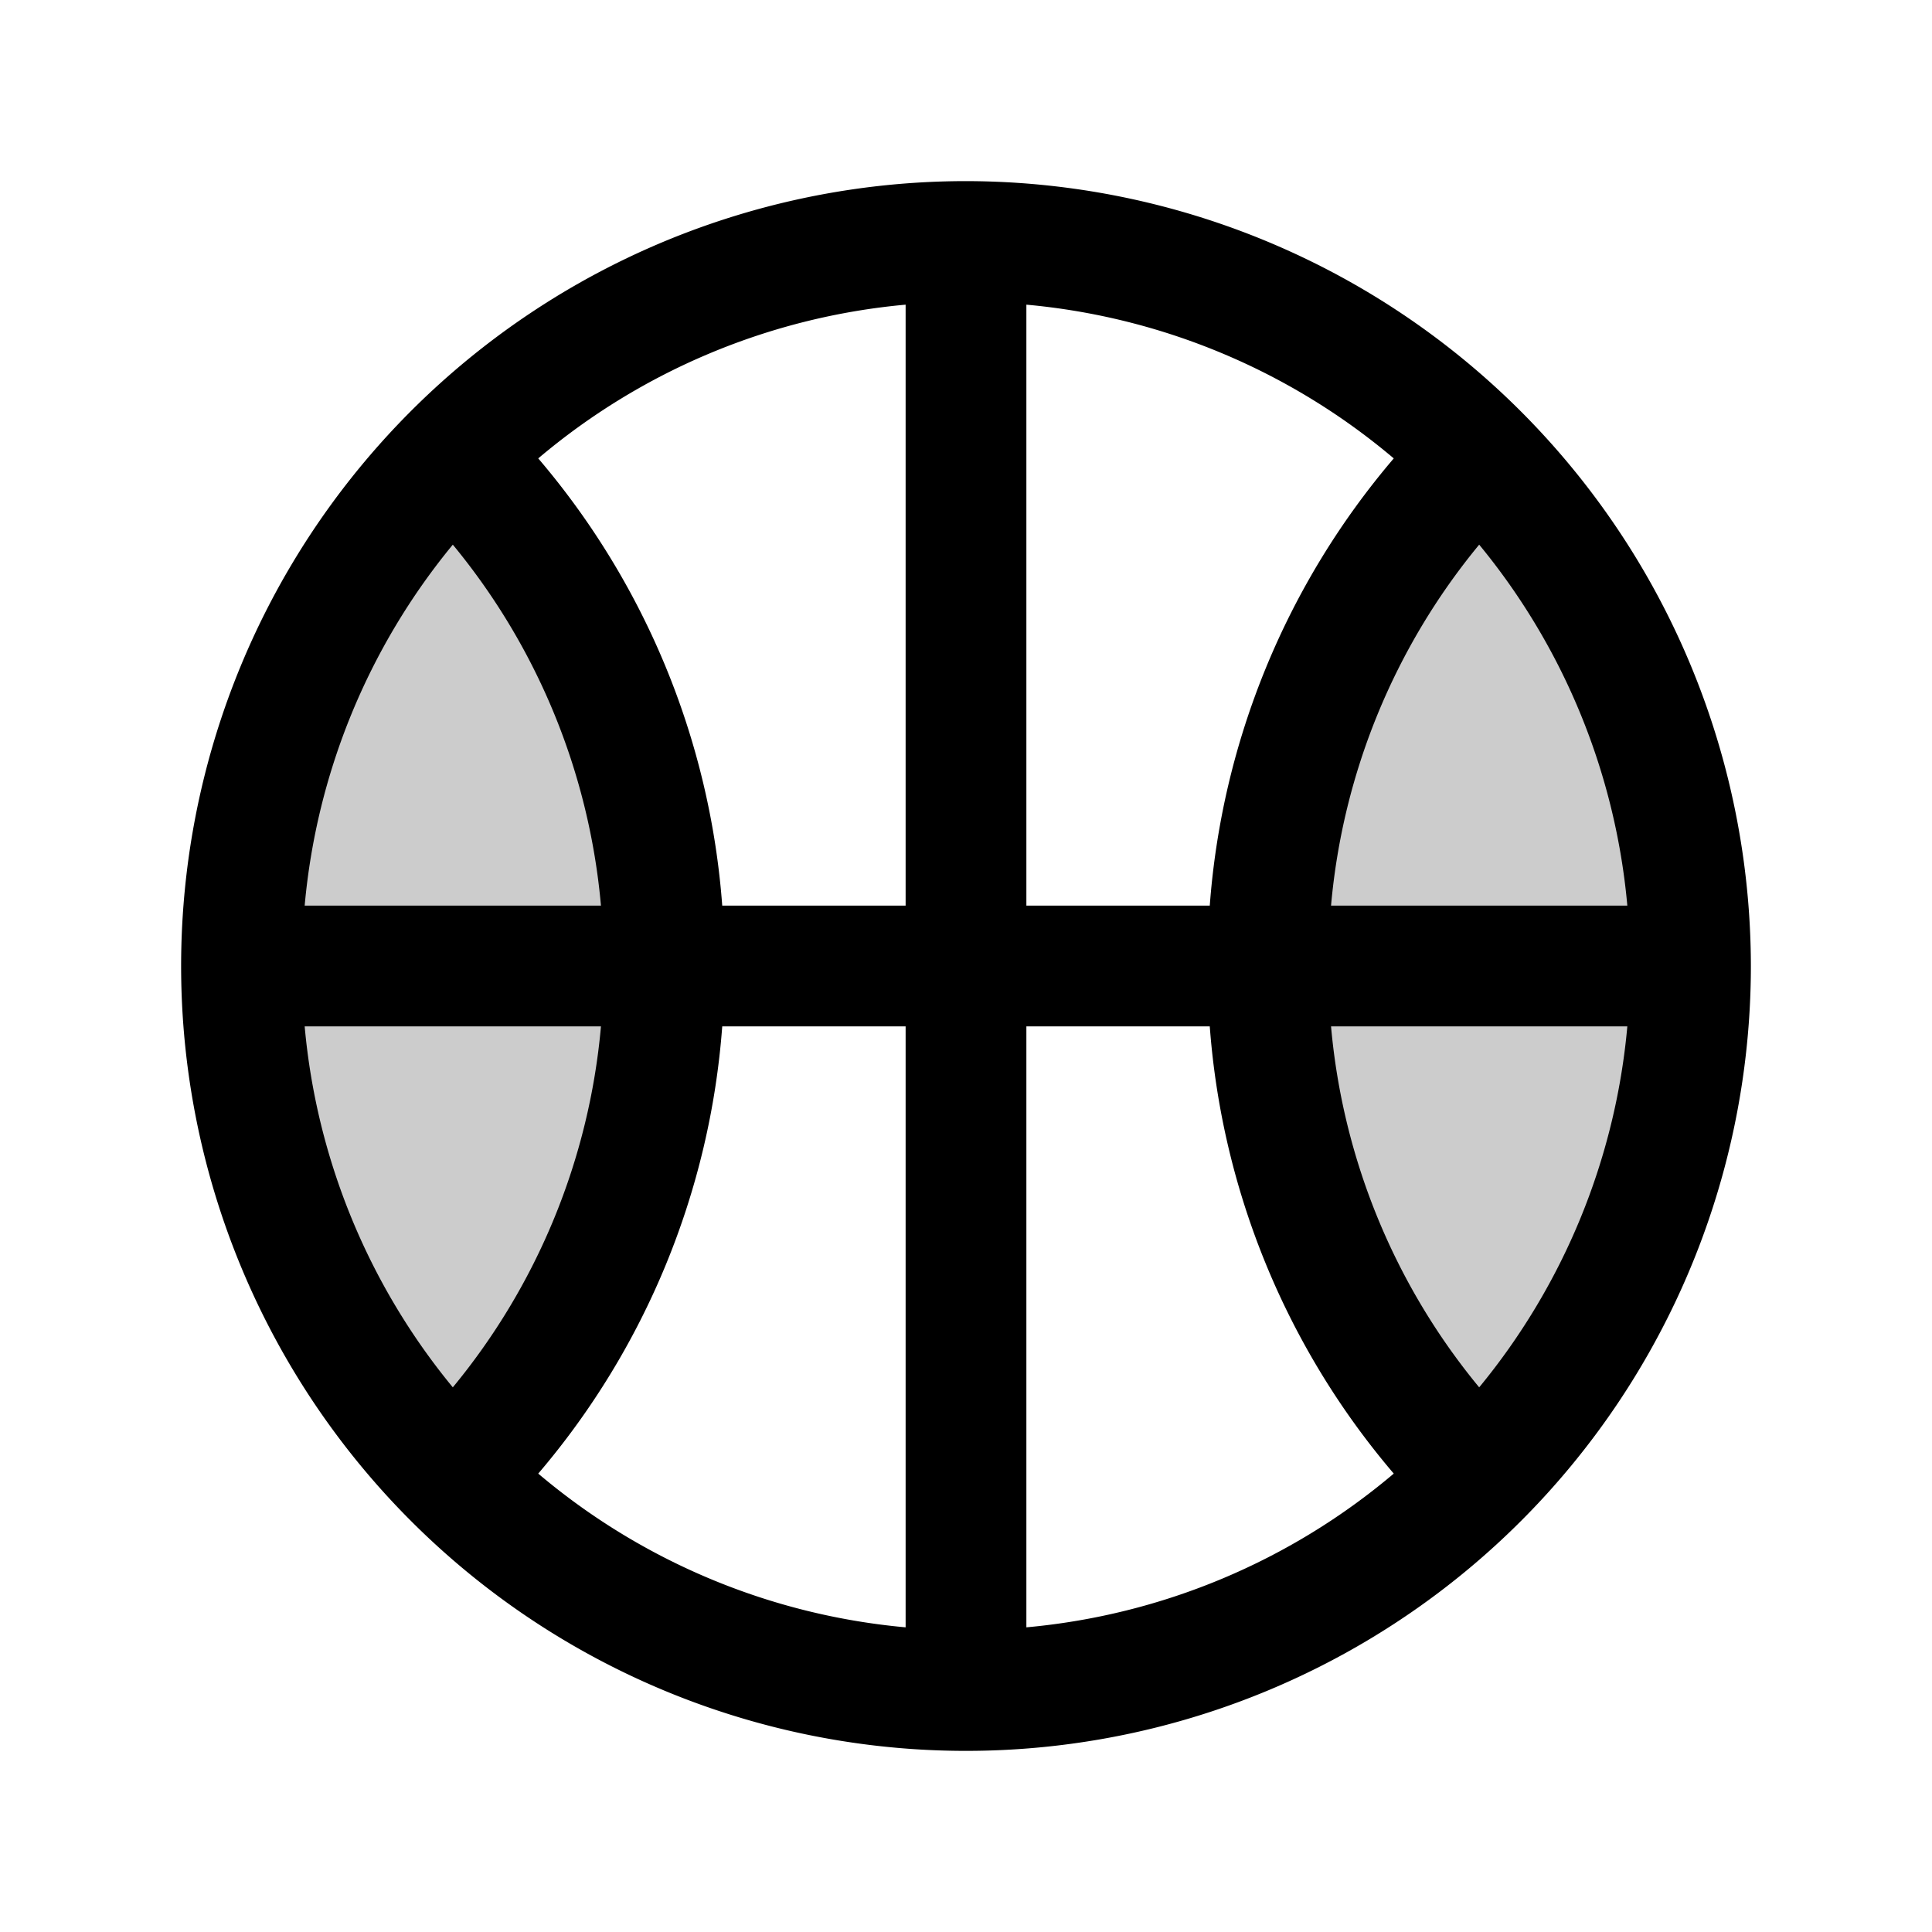 <svg xmlns="http://www.w3.org/2000/svg" viewBox="0 0 256 256" fill="currentColor"><path d="M60,195.88h0l.12.12ZM60,60h0a96.43,96.43,0,0,0,0,135.88,96.09,96.09,0,0,0,28-67.94A96.09,96.09,0,0,0,60,60Zm136,0h0a96.43,96.43,0,0,0,0,135.88A96.43,96.43,0,0,0,196,60Zm0,135.88.12.12-.12-.12Z" opacity="0.2"/><path d="M128,24A104,104,0,1,0,232,128,104.11,104.11,0,0,0,128,24ZM40.37,136H79.63A87.2,87.2,0,0,1,60,183.83,87.54,87.54,0,0,1,40.37,136ZM136,120V40.37a87.59,87.59,0,0,1,48.68,20.37A103.06,103.06,0,0,0,160.3,120Zm-16,0H95.7A103.06,103.06,0,0,0,71.32,60.74,87.59,87.59,0,0,1,120,40.37Zm-40.37,0H40.37A87.54,87.54,0,0,1,60,72.17,87.2,87.2,0,0,1,79.63,120ZM95.7,136H120v79.63a87.59,87.59,0,0,1-48.68-20.37A103.09,103.09,0,0,0,95.7,136Zm40.3,0h24.3a103.09,103.09,0,0,0,24.38,59.26A87.59,87.59,0,0,1,136,215.63Zm40.37,0h39.26A87.54,87.54,0,0,1,196,183.83,87.2,87.2,0,0,1,176.37,136Zm0-16A87.2,87.2,0,0,1,196,72.17,87.54,87.54,0,0,1,215.63,120Z"/></svg>